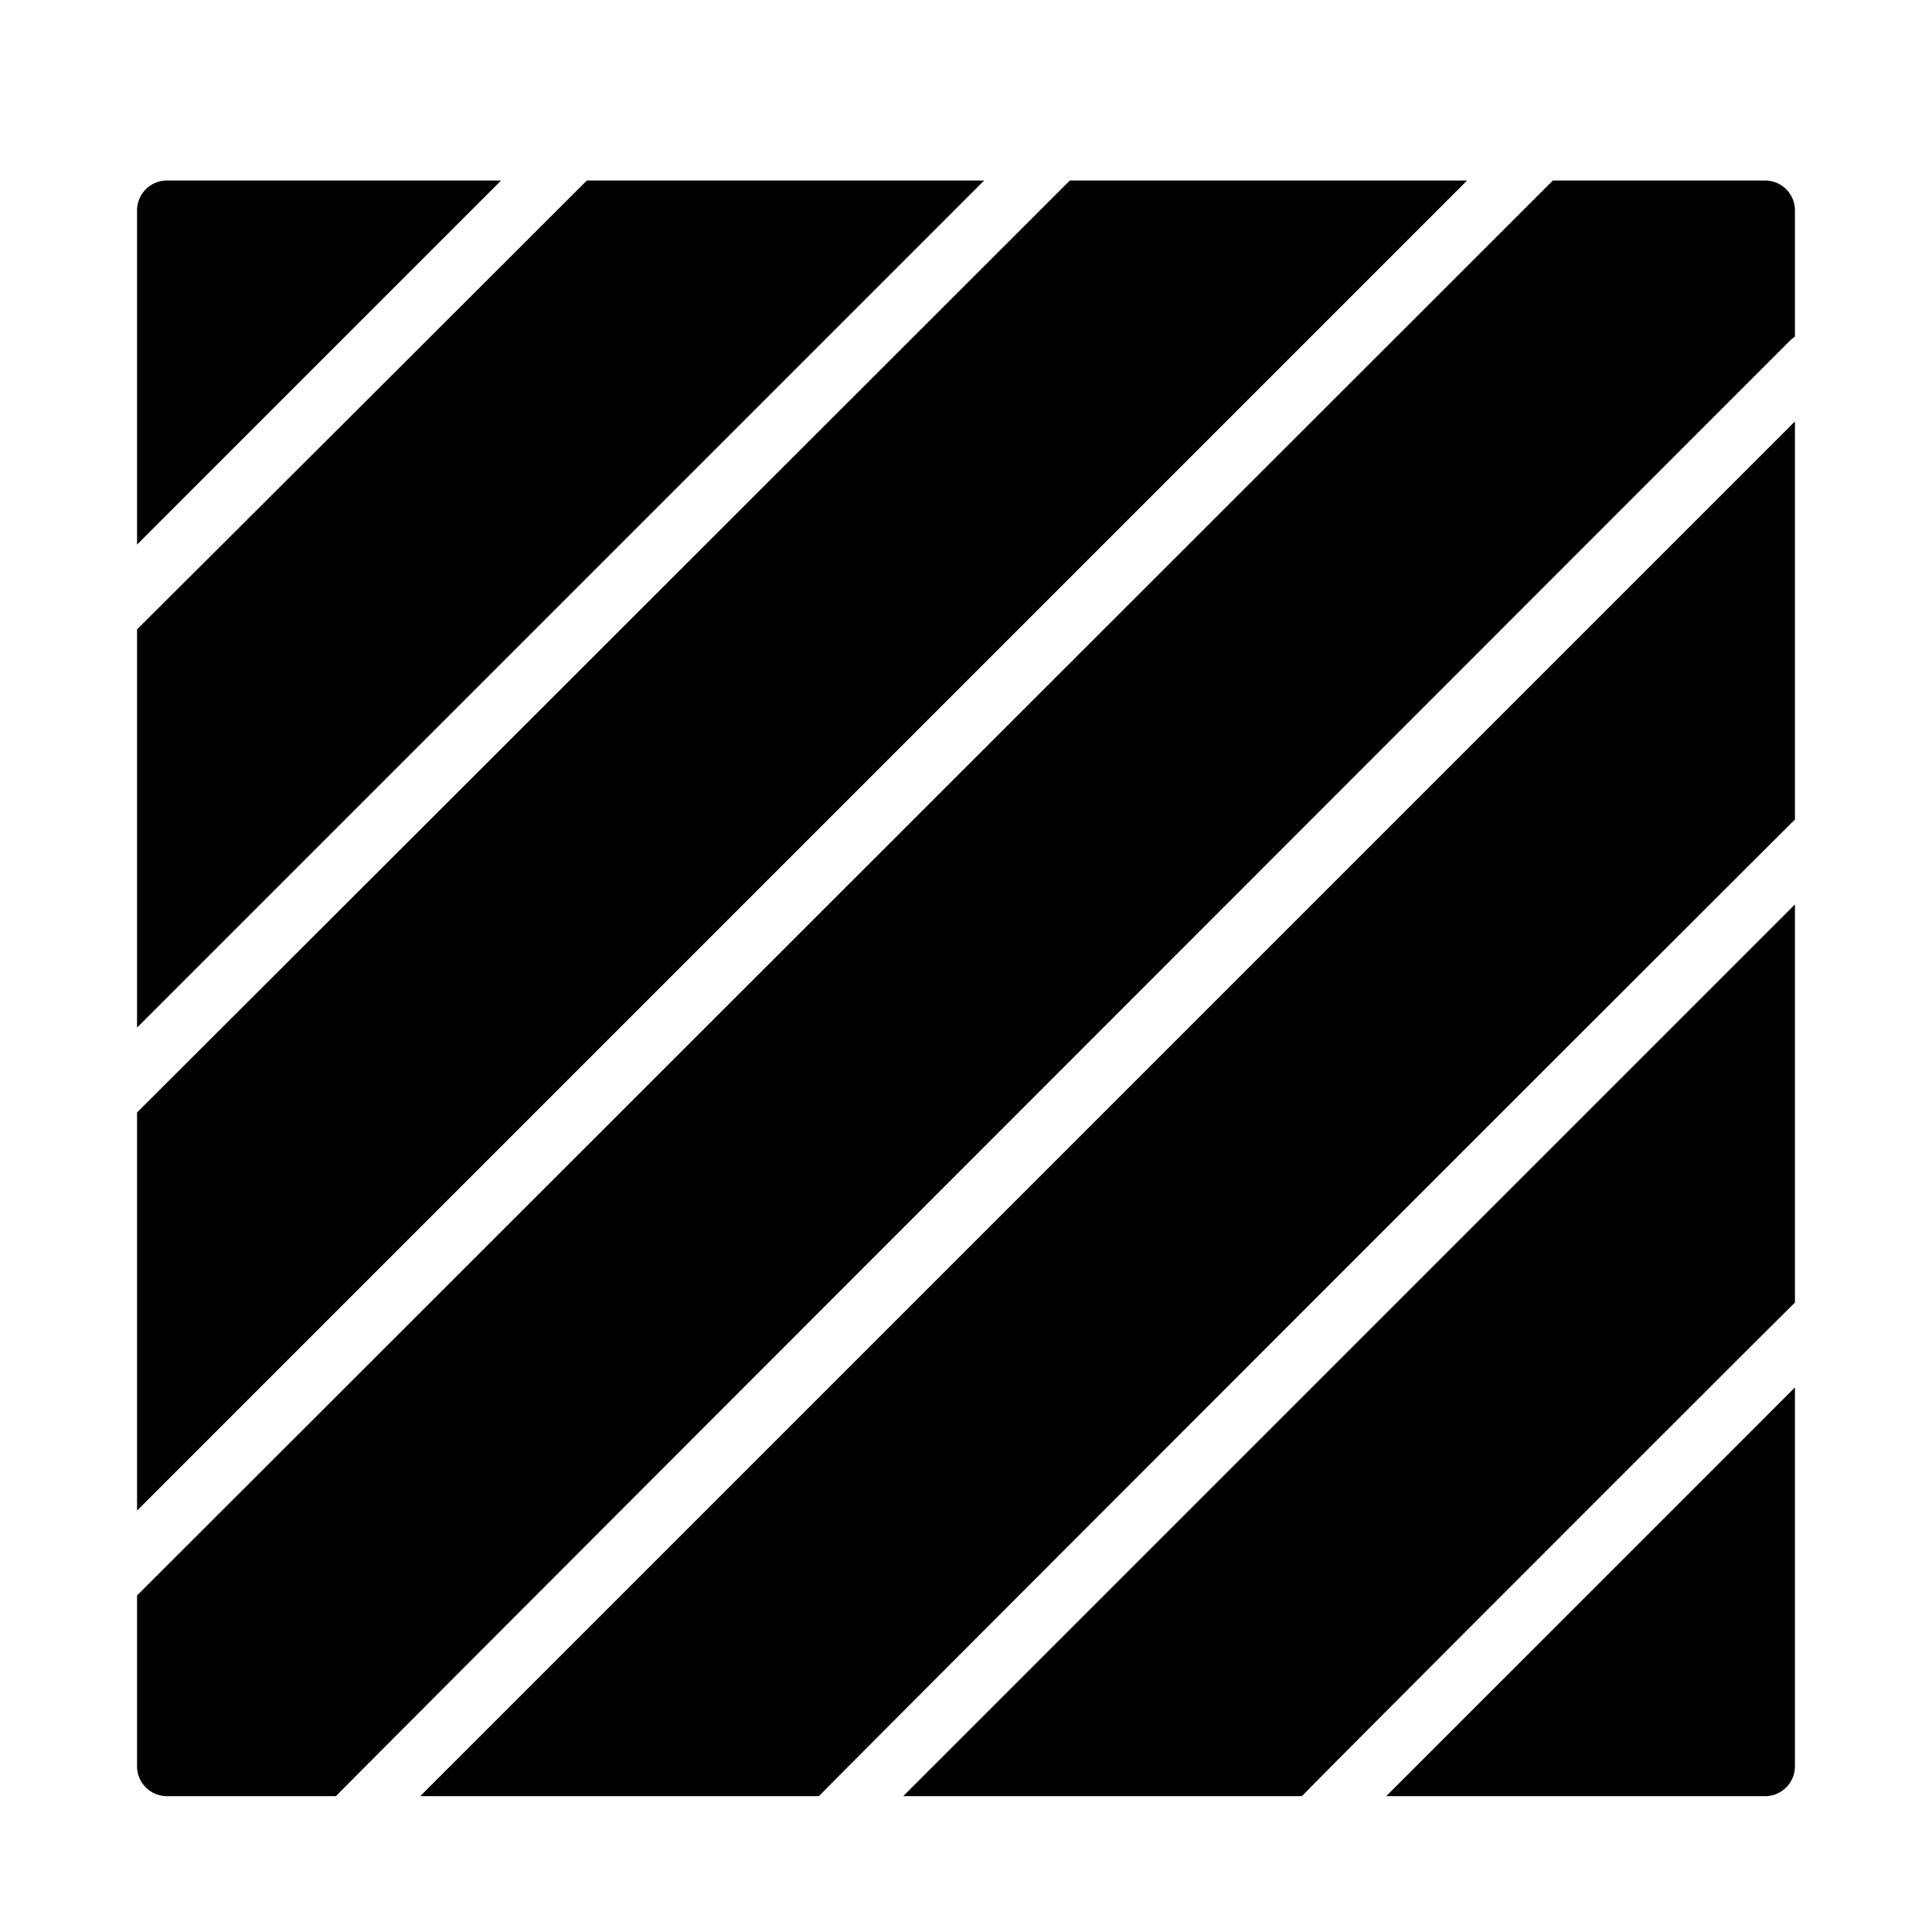 <svg xmlns="http://www.w3.org/2000/svg" id="SvgjsSvg1214" width="200" height="200" viewBox="0 0 64 64" version="1.1" xmlns:xlink="http://www.w3.org/1999/xlink" xmlns:svgjs="http://svgjs.dev/svgjs"><path d="M58.46 5.98h-7.02S4.6 52.8 4.54 52.85v5.65a.99.99 0 0 0 1 1h5.59c.04-.08 48.16-48.21 48.16-48.21a1.157 1.157 0 0 1 .17-.14V6.98a.99.99 0 0 0-1-1zM45.92 59.5h12.54a.99.99 0 0 0 1-1V45.96C58.279 47.145 45.92 59.5 45.92 59.5zm-16 0h13.21c.04-.08 16.27-16.31 16.33-16.35V29.96zm-16 0h13.21c.04-.08 32.27-32.31 32.33-32.35V13.96zM48.6 5.98H35.44C33.481 7.94 4.6 36.8 4.54 36.85v13.19zm-16 0H19.44a13414.72 13414.72 0 0 1-14.9 14.87v13.19zm-16 0H5.54a.99.99 0 0 0-1 1v11.06C5.808 16.77 16.6 5.98 16.6 5.98z" fill="rgba(0, 0, 0, 1)"></path></svg>